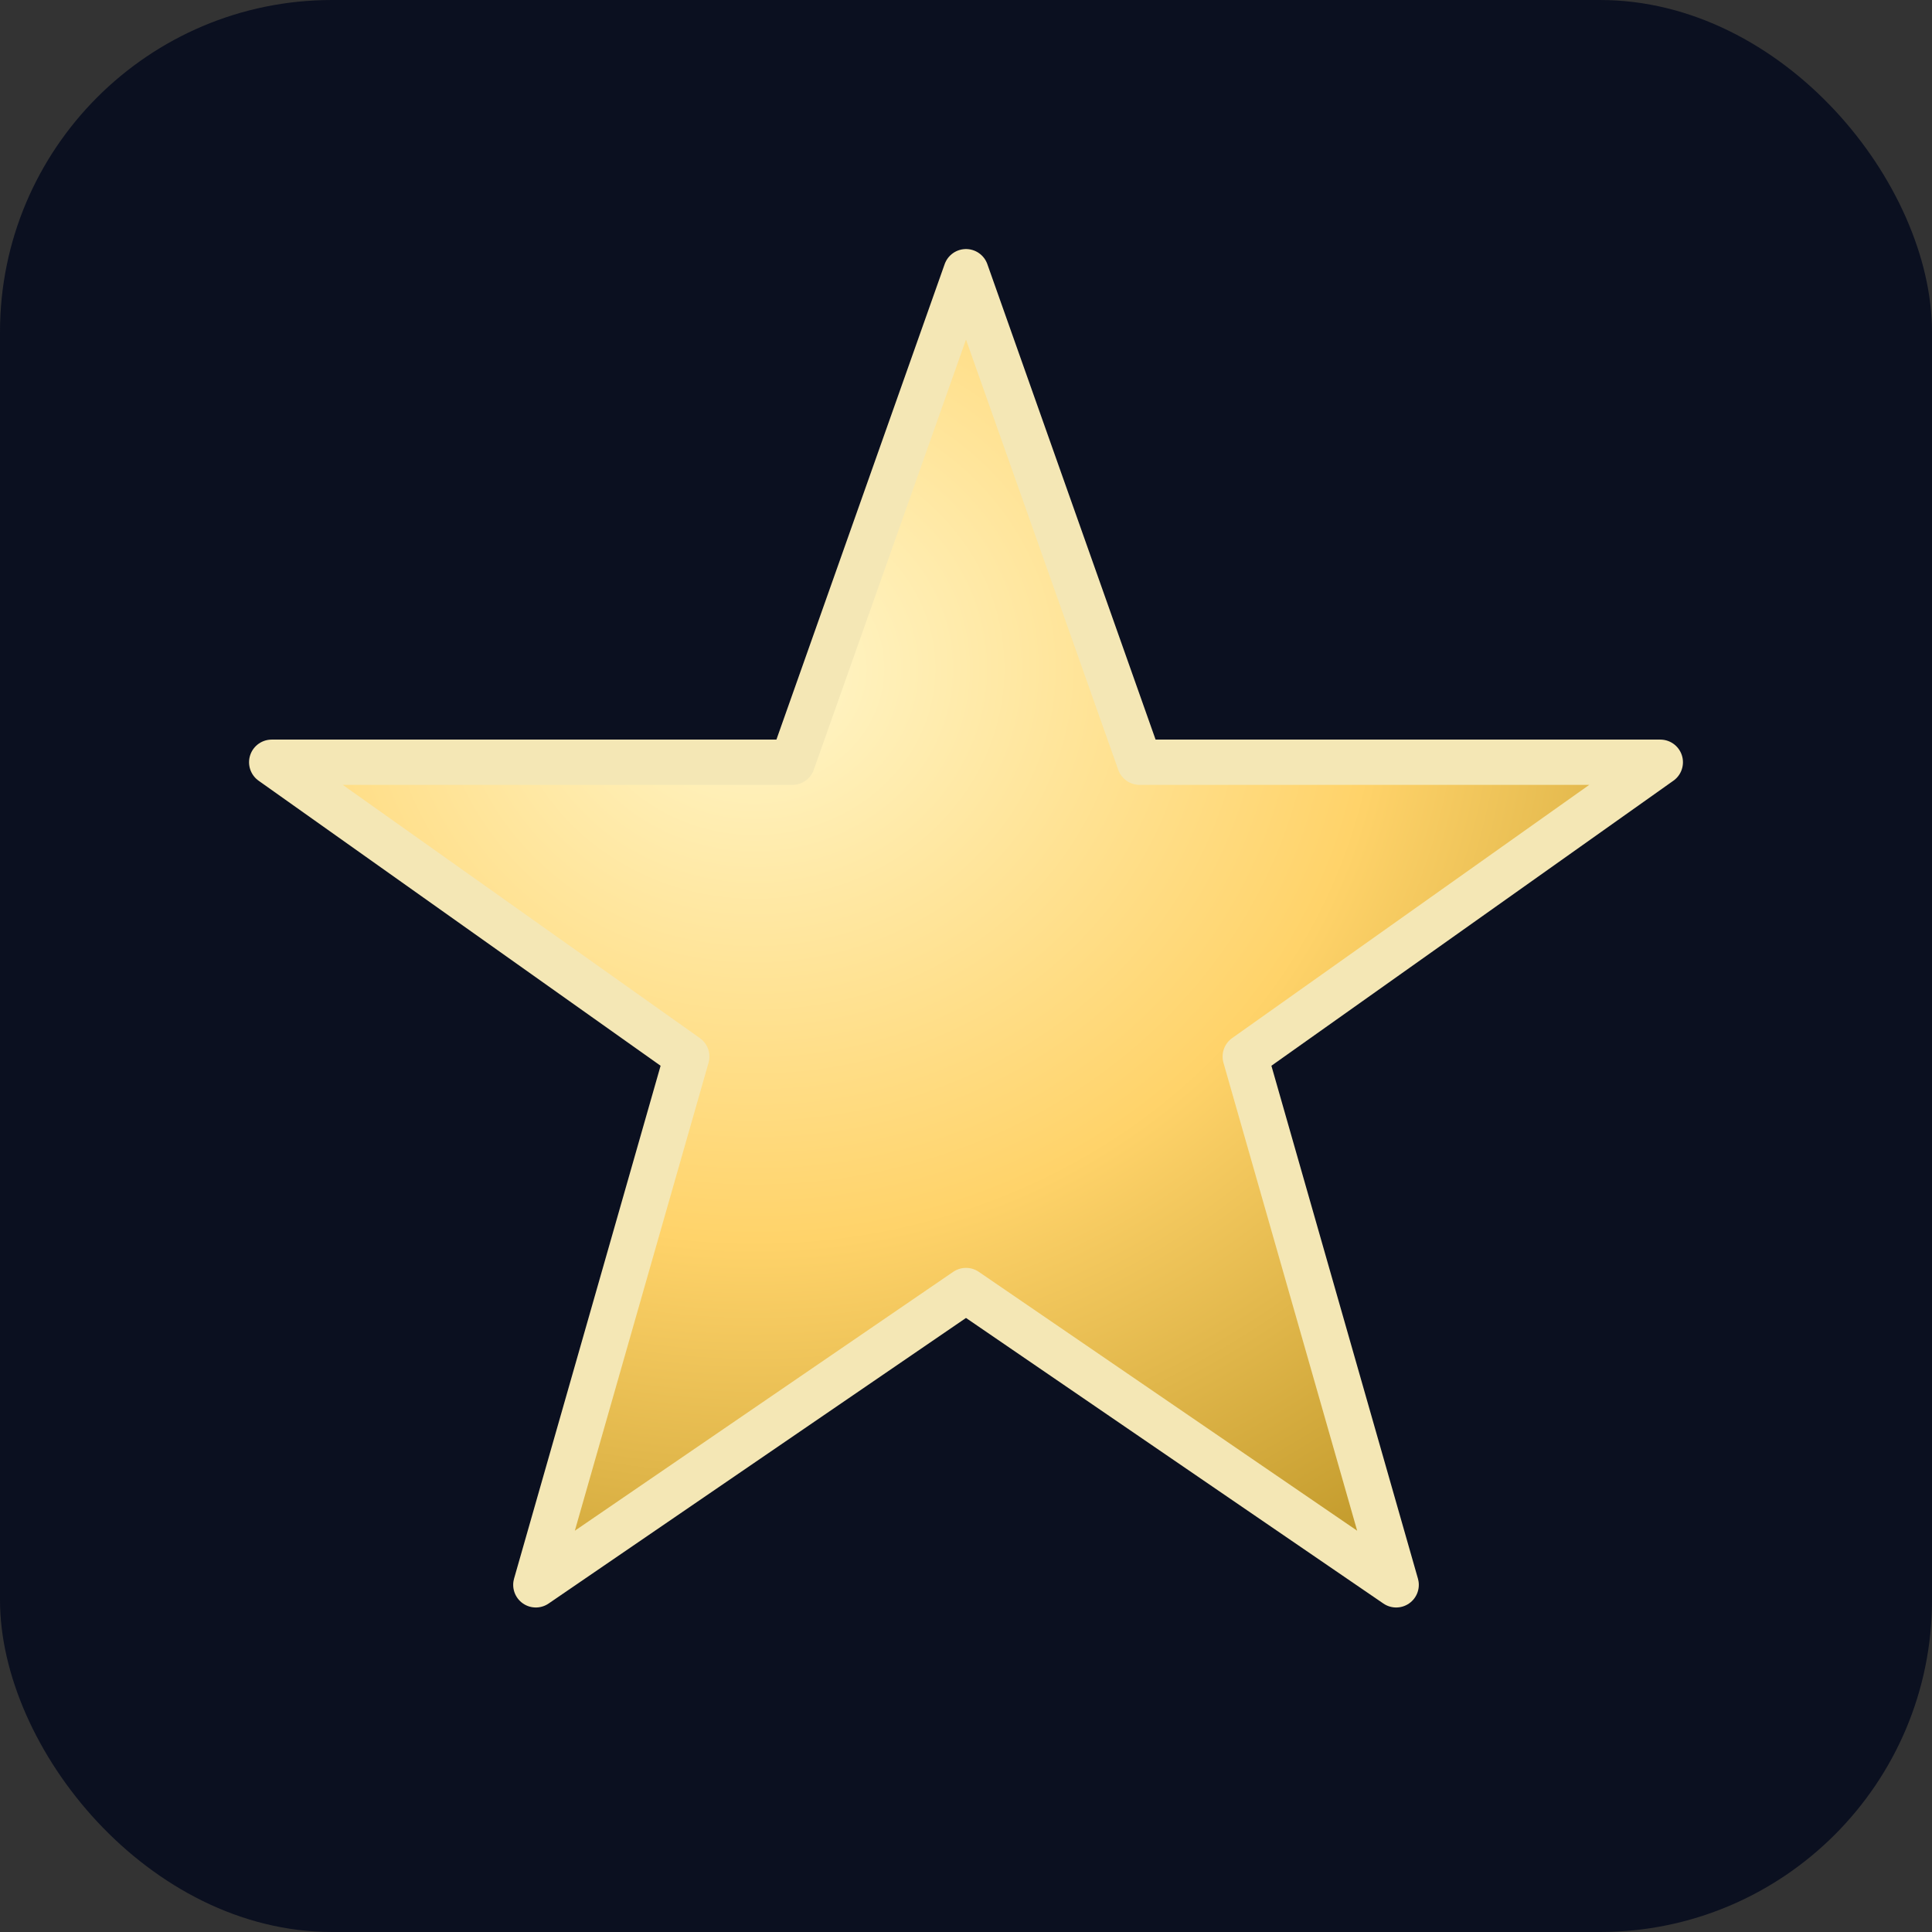 <svg xmlns="http://www.w3.org/2000/svg" viewBox="0 0 256 256">
  <rect x="0" y="0" width="256" height="256" fill="#333333" stroke="none"/>
  <defs>
    <radialGradient id="g" cx="35%" cy="30%" r="80%">
      <stop offset="0" stop-color="#fff7cc"/>
      <stop offset="0.55" stop-color="#ffd36a"/>
      <stop offset="1" stop-color="#c29a2b"/>
    </radialGradient>
  </defs>
  <rect width="256" height="256" rx="44" fill="#0b1020"/>
  <g transform="translate(128 128)">
    <path d="M0,-92 23,-27 92,-27 37,12 57,82 0,43 -57,82 -37,12 -92,-27 -23,-27 Z"
          fill="url(#g)" stroke="#f4e7b5" stroke-width="6" stroke-linejoin="round"/>
  </g>
</svg>
